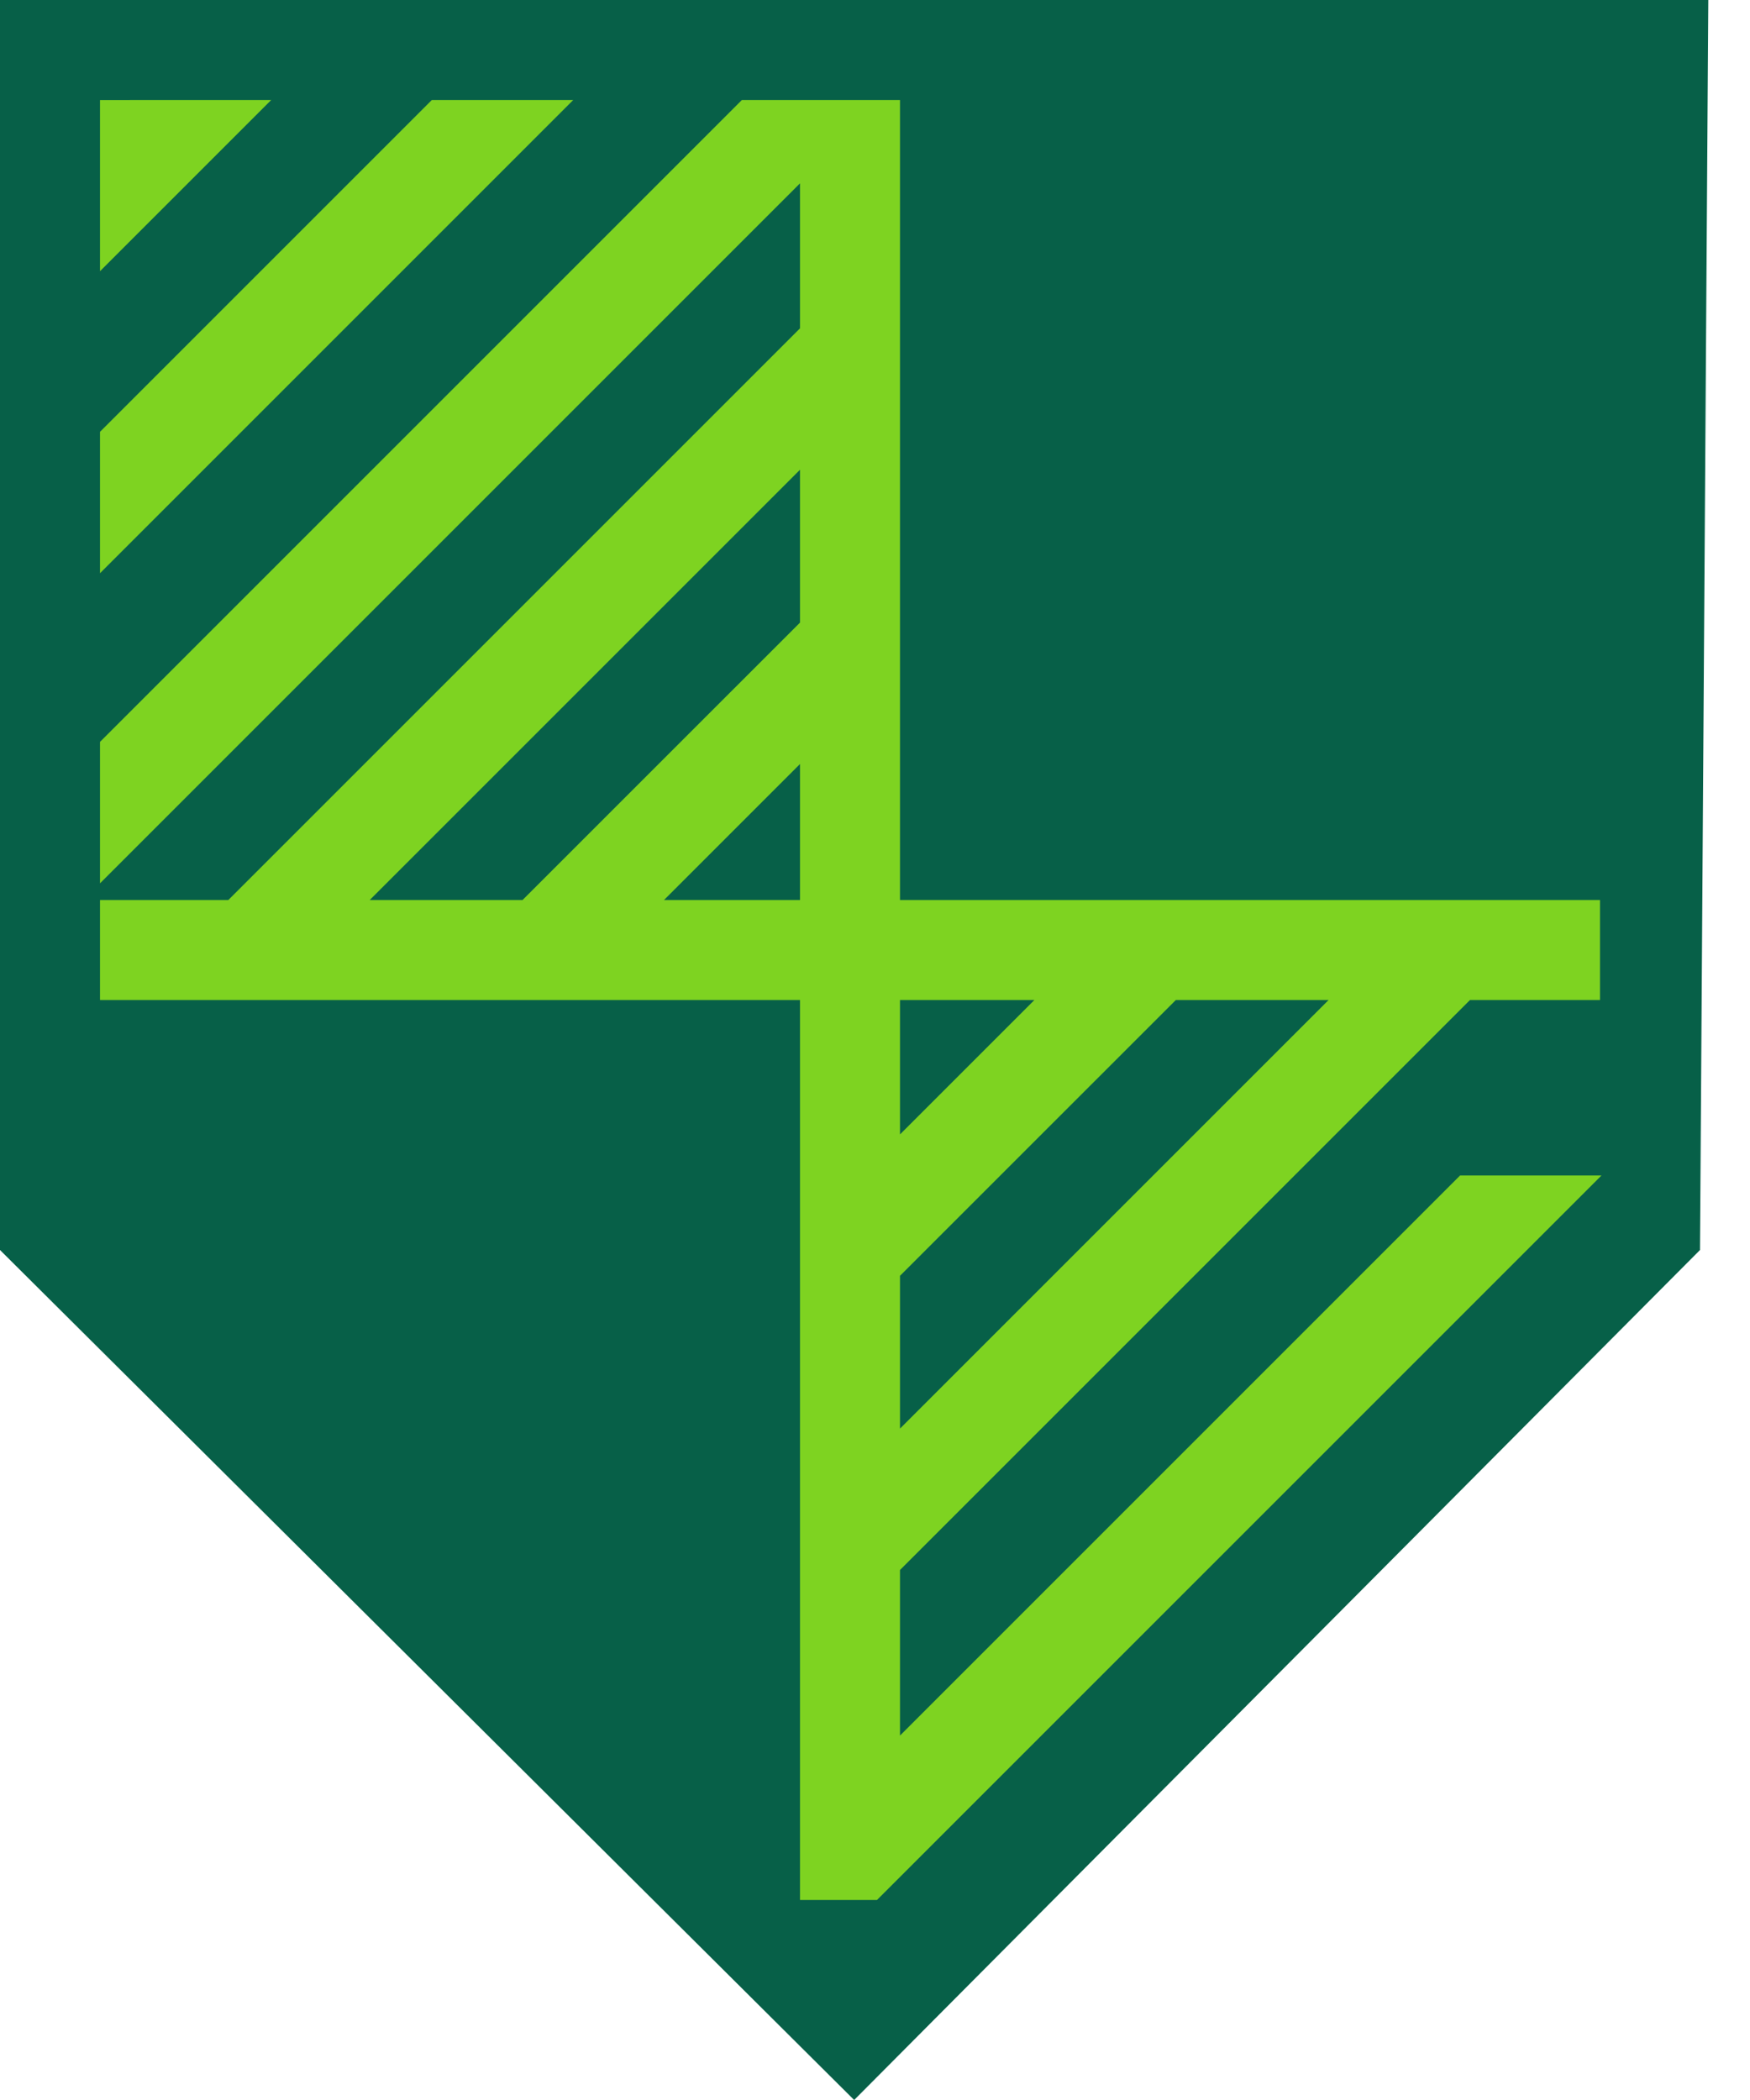 <?xml version="1.0" encoding="UTF-8" standalone="no"?>
<svg width="35px" height="42px" viewBox="0 0 35 42" version="1.1" xmlns="http://www.w3.org/2000/svg" xmlns:xlink="http://www.w3.org/1999/xlink">
    <!-- Generator: Sketch 41.2 (35397) - http://www.bohemiancoding.com/sketch -->
    <title>Reiseversicherung</title>
    <desc>Created with Sketch.</desc>
    <defs></defs>
    <g id="Lehrerbereich-3" stroke="none" stroke-width="1" fill="none" fill-rule="evenodd">
        <g id="JT_KF_Lehrerbereich2016-Start" transform="translate(-553, -1320)">
            <g id="Teasers" transform="translate(125, 1270)">
                <g id="Reiseversicherung" transform="translate(428, 50)">
                    <polygon id="Fill-1" fill="#076048" points="17.083 42 0 25 0 0 34.166 0 34 25"></polygon>
                    <path d="M17.483,38 L16,38 L16,37 L16,20 L2,20 L2,18 L4.567,18 L16,6.567 L16,3.667 L2,17.667 L2,14.838 L14.838,2 L16,2 L18,2 L18,18 L32,18 L32,20 L29.4,20 L18,31.4 L18,34.711 L29.201,23.51 L32.029,23.51 L17.539,38 L17.483,38 Z M2.595,2.001 L2.596,2 L5.424,2 L2,5.424 L2,2.782 L2,2.001 L2.595,2.001 Z M7.395,18 L10.451,18 L16,12.452 L16,9.395 L7.395,18 Z M18,28.572 L18,25.516 L23.517,20 L26.572,20 L18,28.572 Z M13.28,18 L16,18 L16,15.28 L13.28,18 Z M18,22.688 L18,20 L20.688,20 L18,22.688 Z M2,11.465 L11.465,2 L8.637,2 L2,8.637 L2,11.465 Z" id="Combined-Shape" fill="#7ED321"></path>
                </g>
            </g>
        </g>
    </g>
</svg>